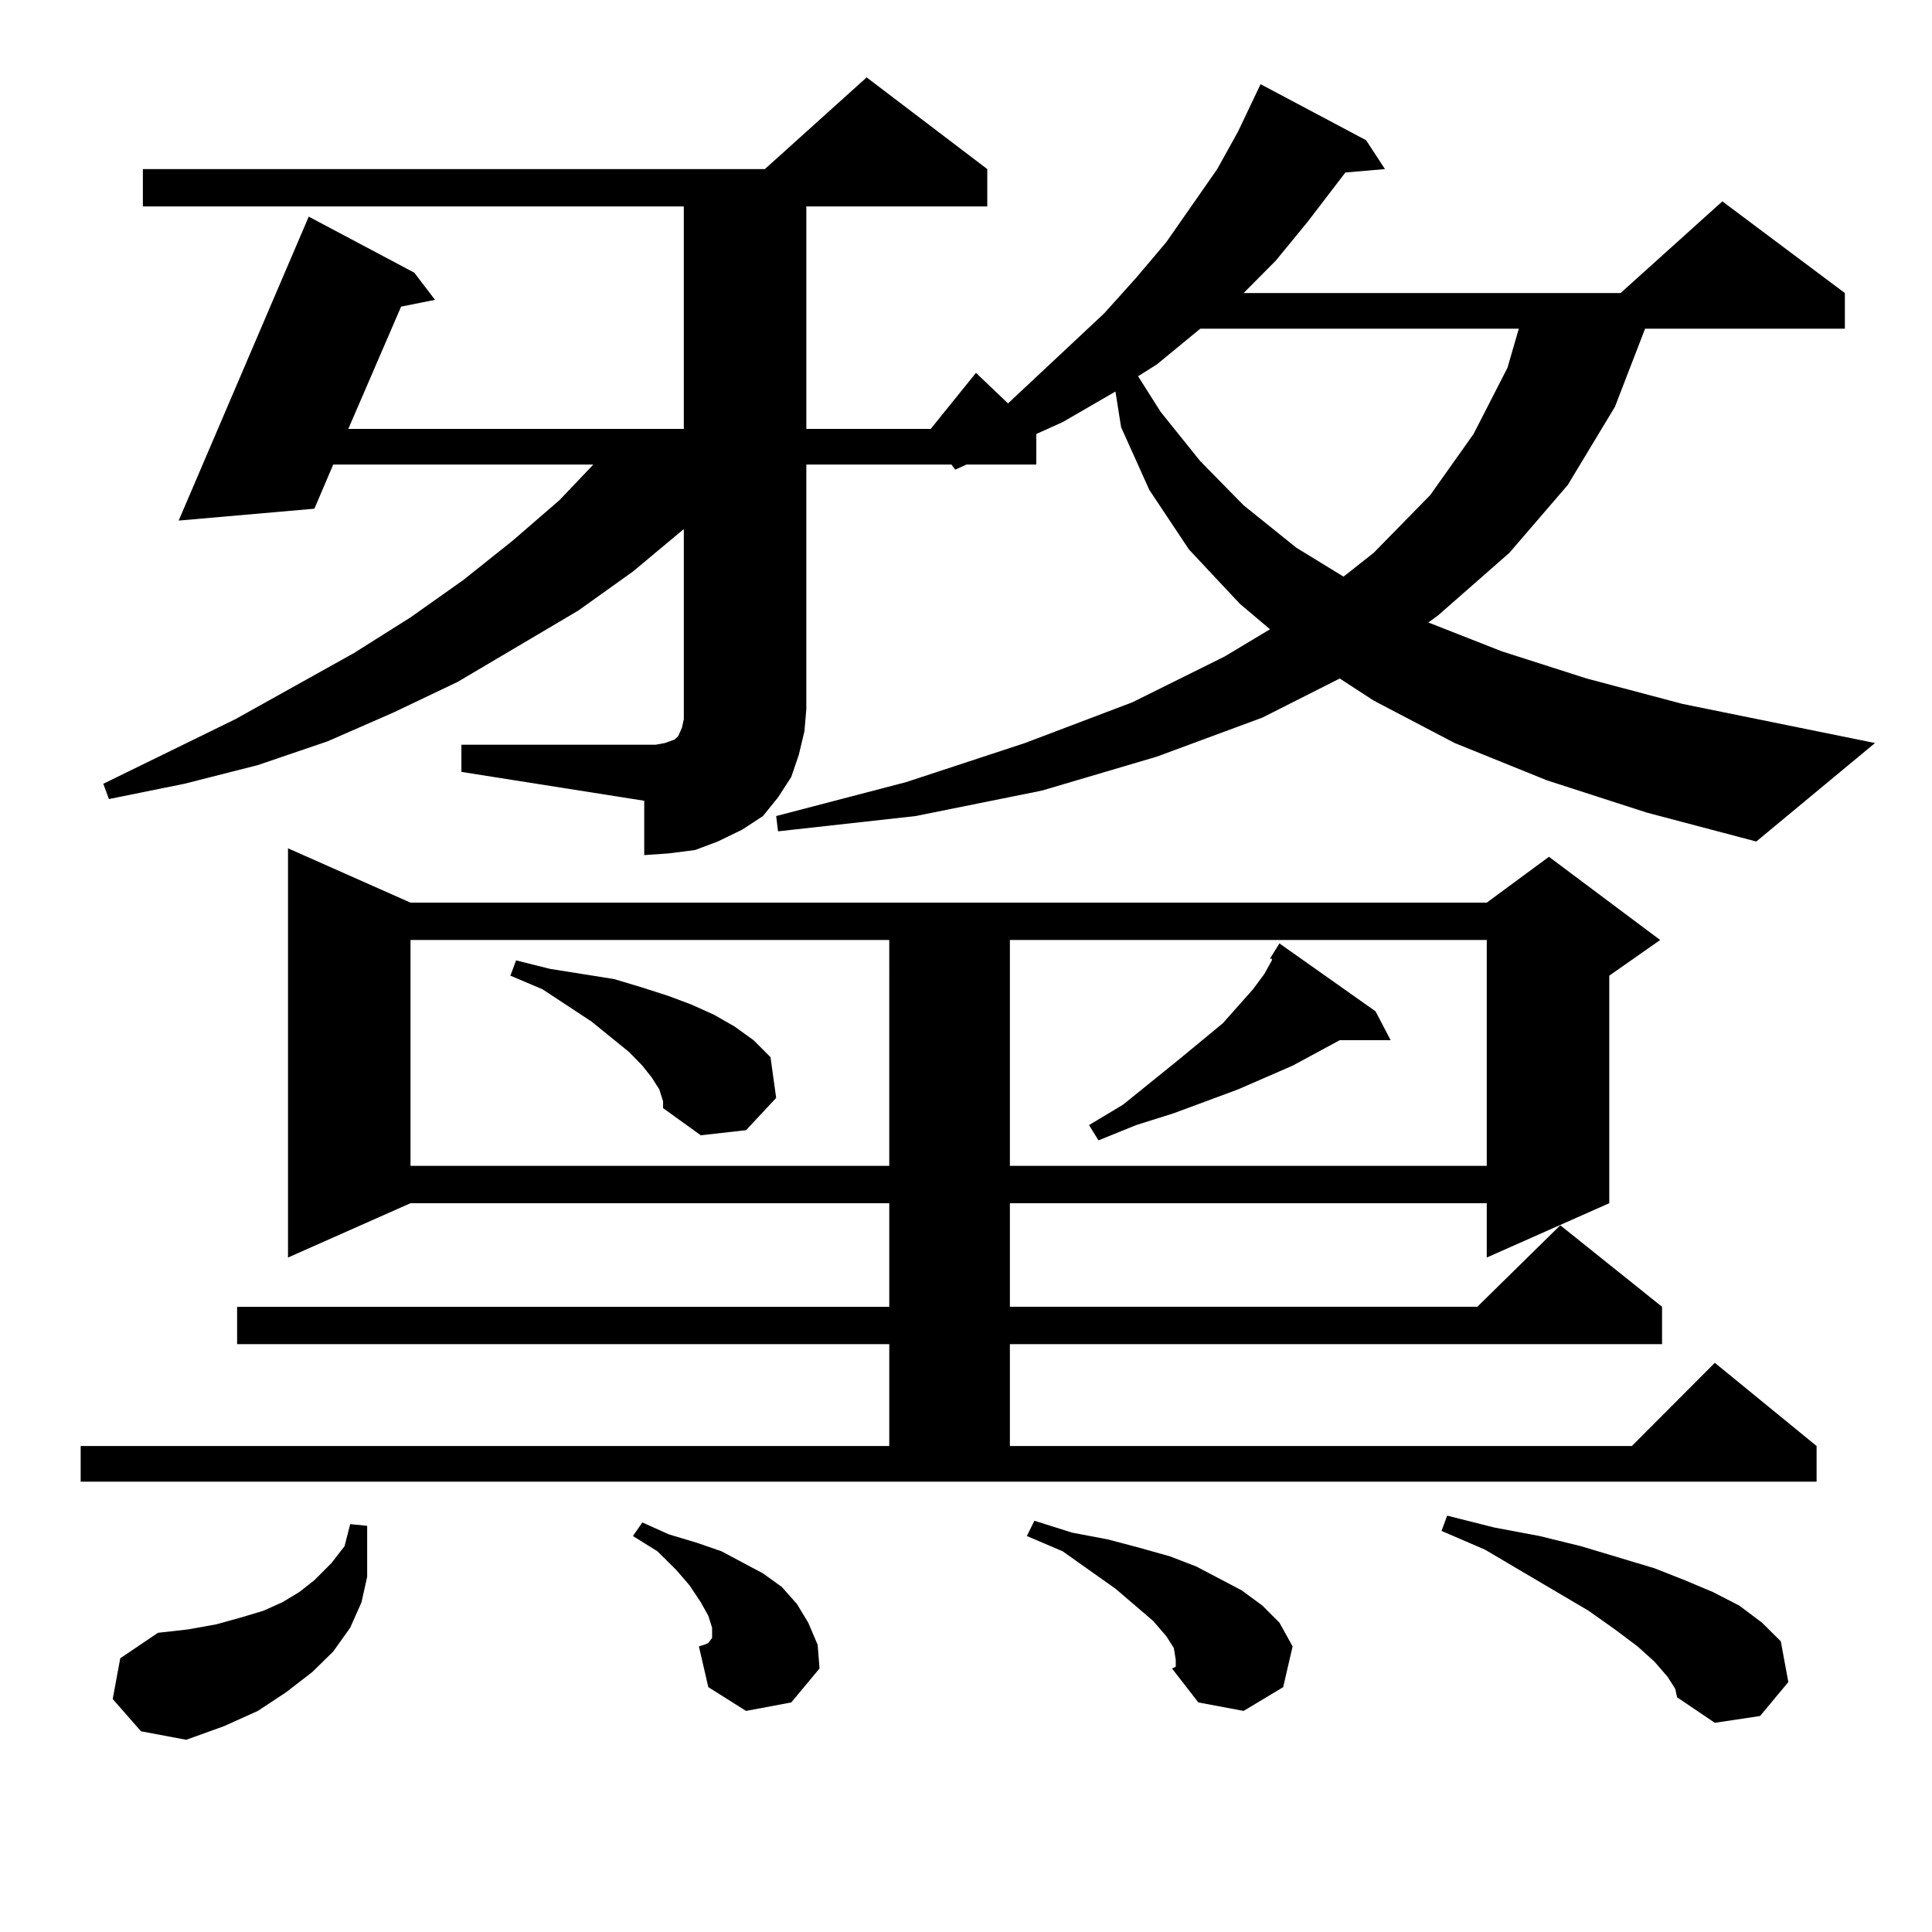 <?xml version="1.0" encoding="utf-8"?>
<!-- Generator: Adobe Illustrator 16.0.0, SVG Export Plug-In . SVG Version: 6.00 Build 0)  -->
<!DOCTYPE svg PUBLIC "-//W3C//DTD SVG 1.1//EN" "http://www.w3.org/Graphics/SVG/1.1/DTD/svg11.dtd">
<svg version="1.1" id="图层_1" xmlns="http://www.w3.org/2000/svg" xmlns:xlink="http://www.w3.org/1999/xlink" x="0px" y="0px"
	 width="1000px" height="1000px" viewBox="0 0 1000 1000" enable-background="new 0 0 1000 1000" xml:space="preserve">
<path d="M41.755,748.457h418.526v-52.734H122.729v-19.336h337.553v-53.613H212.482l-63.413,28.125V439.082l63.413,28.125h557.06
	l32.194-23.73l57.56,43.066L832.955,505v117.773l-63.413,28.125v-28.125H522.719v53.613h241.945l42.926-42.188l52.682,42.188v19.336
	H522.719v52.734h321.943l42.926-43.066l52.682,43.066v18.457H41.755V748.457z M238.823,385.469h94.632h5.854l4.878-0.879
	l4.878-1.758l1.951-1.758l1.951-4.395l0.976-4.395v-5.273v-93.164l-26.341,21.973l-28.292,20.215l-62.438,36.914l-33.17,15.82
	l-34.146,14.941l-36.097,12.305l-38.048,9.668l-39.023,7.91l-2.927-7.91l68.291-33.398l61.462-34.277l29.268-18.457l27.316-19.336
	L265.164,280l24.39-21.094l17.561-18.457H172.483l-9.756,22.852l-70.242,6.152l67.315-157.324l54.633,29.004l10.731,14.063
	l-17.561,3.516l-27.316,63.281h173.654V106.855H73.949V87.52h321.943l52.682-47.461l62.438,47.461v19.336h-93.656v115.137h64.389
	l23.414-29.004l16.585,15.82l49.755-46.582l16.585-18.457l15.609-18.457l26.341-37.793l10.731-19.336l11.707-24.609l54.633,29.004
	l9.756,14.941l-20.487,1.758l-19.512,25.488l-16.585,20.215l-16.585,16.699h195.117l52.682-47.461l63.413,47.461v18.457H851.491
	l-15.609,40.43l-24.39,40.43l-30.243,35.156l-37.072,32.52l-4.878,3.516l38.048,14.941l43.901,14.063l49.755,13.184l99.51,20.215
	l-61.462,50.977l-56.584-14.941l-51.706-16.699l-47.804-19.336l-41.95-21.973l-17.561-11.426l-39.999,20.215l-54.633,20.215
	l-59.511,17.578l-65.364,13.184l-71.218,7.91l-0.976-7.91l67.315-17.578l61.462-20.215l55.608-21.094l47.804-23.73l23.414-14.063
	L641.74,312.52l-26.341-28.125l-20.487-30.762l-14.634-32.52l-2.927-18.457l-27.316,15.82l-13.658,6.152v15.82H500.28l-5.854,2.637
	l-1.951-2.637h-75.12v126.563l-0.976,11.426l-2.927,12.305l-3.902,11.426l-6.829,10.547l-7.805,9.668l-10.731,7.031l-12.683,6.152
	l-11.707,4.395l-13.658,1.758l-12.683,0.879v-28.125l-94.632-14.941V385.469z M58.34,879.414l3.902-21.094l19.512-13.184
	l15.609-1.758l14.634-2.637l12.683-3.516l11.707-3.516l9.756-4.395l8.78-5.273l7.805-6.152l8.78-8.789l6.829-8.789l2.927-11.426
	l8.78,0.879v13.184v13.184l-2.927,13.184l-5.854,13.184l-8.78,12.305l-10.731,10.547l-13.658,10.547l-14.634,9.668l-17.561,7.91
	l-19.512,7.031l-23.414-4.395L58.34,879.414z M212.482,486.543v116.895h247.799V486.543H212.482z M341.26,563.887l-3.902-6.152
	l-4.878-6.152l-6.829-7.031l-19.512-15.82l-25.365-16.699L264.188,505l2.927-7.91l17.561,4.395l33.17,5.273l14.634,4.395
	l13.658,4.395l11.707,4.395l11.707,5.273l10.731,6.152l9.756,7.031l8.78,8.789l2.927,21.094l-15.609,16.699l-23.414,2.637
	l-19.512-14.063v-3.516L341.26,563.887z M386.137,885.566l-19.512-12.305l-4.878-21.094l2.927-0.879l1.951-0.879l1.951-2.637V842.5
	l-1.951-6.152l-3.902-7.031l-5.854-8.789l-6.829-7.91l-9.756-9.668l-12.683-7.91l4.878-7.031l13.658,6.152l14.634,4.395
	l12.683,4.395l21.463,11.426l9.756,7.031l7.805,8.789l5.854,9.668l4.878,11.426l0.976,12.305l-14.634,17.578L386.137,885.566z
	 M522.719,486.543v116.895h246.823V486.543H522.719z M608.57,859.199l-0.976-6.152l-3.902-6.152l-6.829-7.91l-19.512-16.699
	l-27.316-19.336l-18.536-7.91l3.902-7.91l19.512,6.152l18.536,3.516l16.585,4.395l15.609,4.395l13.658,5.273l23.414,12.305
	l10.731,7.91l8.78,8.789l6.829,12.305l-4.878,21.094l-20.487,12.305l-23.414-4.395l-13.658-17.578l1.951-0.879V859.199z
	 M711.982,523.457l7.805,14.941h-26.341l-24.39,13.184l-28.292,12.305l-33.17,12.305l-19.512,6.152l-19.512,7.91l-4.878-7.91
	l17.561-10.547l28.292-22.852l23.414-19.336l15.609-17.578l5.854-7.91l3.902-7.031v-0.879h-0.976l4.878-7.91L711.982,523.457z
	 M621.253,170.137l-22.438,18.457l-9.756,6.152l11.707,18.457l20.487,25.488l22.438,22.852l27.316,21.973l24.39,14.941
	l15.609-12.305l29.268-29.883l22.438-31.641l17.561-34.277l5.854-20.215H621.253z M863.198,867.988l-6.829-7.91l-8.78-7.91
	l-11.707-8.789l-13.658-9.668l-53.657-31.641l-22.438-9.668l2.927-7.91l24.39,6.152l23.414,4.395l21.463,5.273l38.048,11.426
	l15.609,6.152l14.634,6.152l13.658,7.031l11.707,8.789l9.756,9.668l3.902,21.094l-14.634,17.578l-23.414,3.516l-19.512-13.184
	l-0.976-4.395L863.198,867.988z"/>
</svg>
